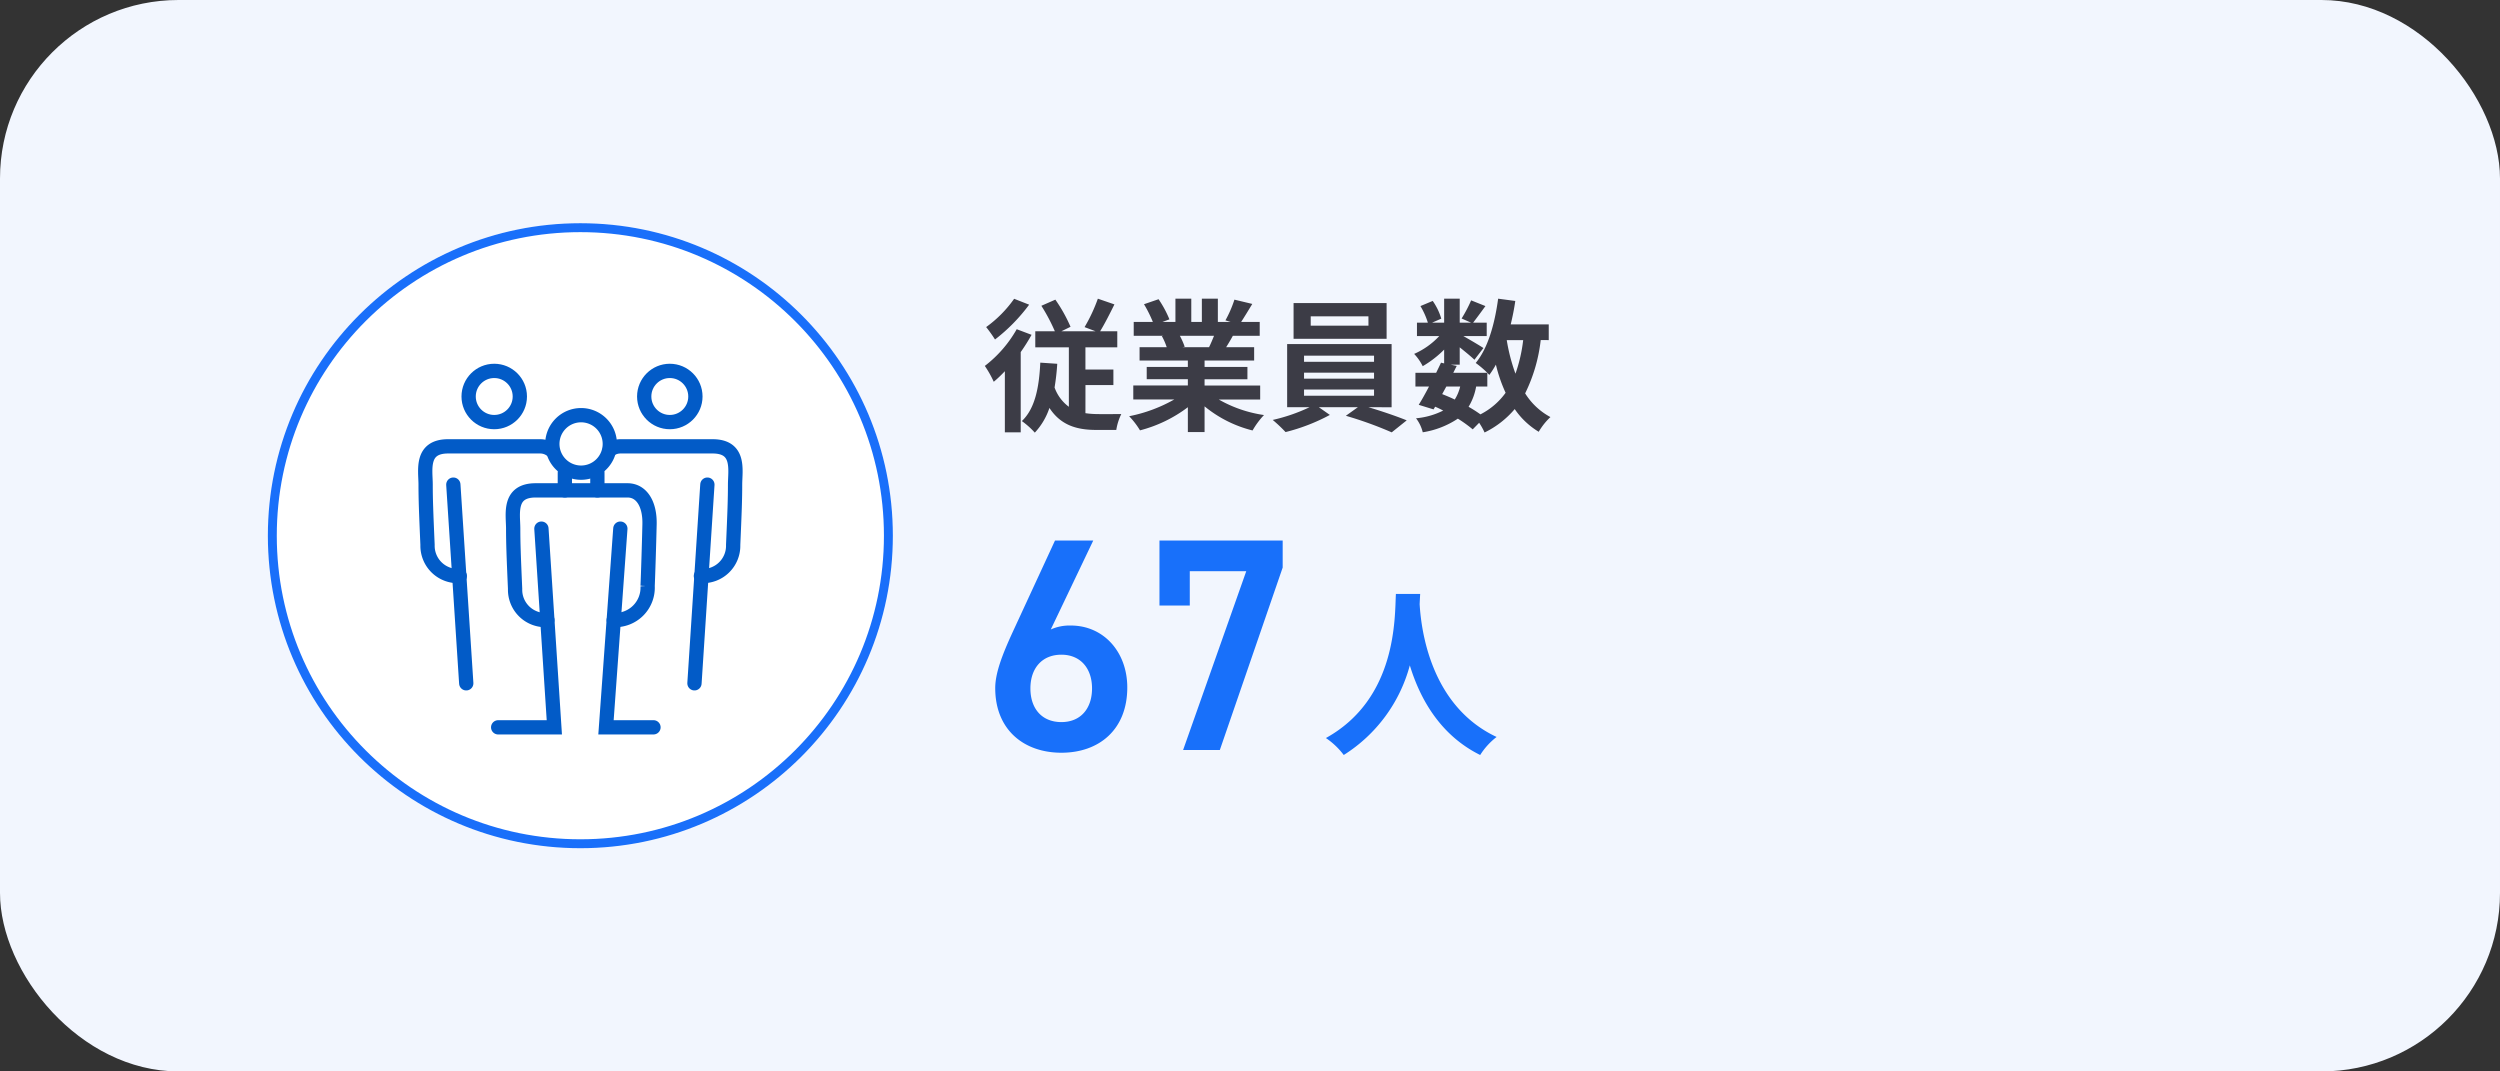 <svg xmlns="http://www.w3.org/2000/svg" width="280" height="120" viewBox="0 0 280 120">
  <rect x="0" y="0" width="280" height="120" fill="#333333" stroke="none"/>
  <g id="グループ_2487" data-name="グループ 2487" transform="translate(-1260 -1282)">
    <g id="グループ_2486" data-name="グループ 2486" transform="translate(-619 12446)">
      <rect id="長方形_491" data-name="長方形 491" width="280" height="120" rx="20" transform="translate(1879 -11164)" fill="#f2f6fe"/>
      <g id="グループ_968" data-name="グループ 968" transform="translate(1662 -12793)">
        <path id="パス_5364" data-name="パス 5364" d="M12.444-23.46H8.16L3.366-13.09c-1.054,2.312-1.9,4.42-1.9,6.154,0,4.692,3.23,7.242,7.412,7.242,4.216,0,7.378-2.584,7.378-7.31,0-3.978-2.652-6.936-6.324-6.936a5.094,5.094,0,0,0-2.244.442ZM5.406-6.9c0-2.244,1.292-3.774,3.468-3.774,2.142,0,3.434,1.53,3.434,3.774,0,2.278-1.292,3.774-3.434,3.774C6.7-3.128,5.406-4.624,5.406-6.9Zm17.85-9.282v-3.842H29.58L22.508,0h4.114L33.66-20.434V-23.46h-13.8v7.276Z" transform="translate(327 1713)" fill="#1870fa"/>
        <path id="パス_5365" data-name="パス 5365" d="M3.584-13.536A13.369,13.369,0,0,1,.448-10.368,14.56,14.56,0,0,1,1.44-8.976a19.67,19.67,0,0,0,3.824-3.9Zm.288,3.408A13.648,13.648,0,0,1,.3-6.016,11.557,11.557,0,0,1,1.3-4.24,14.165,14.165,0,0,0,2.544-5.424V1.424H4.32V-7.568A21.441,21.441,0,0,0,5.536-9.5Zm7.7,6.256H14.7V-5.616H11.568V-8.1h3.568V-9.9h-1.92c.5-.816,1.072-1.936,1.6-3.008l-1.856-.64a18.161,18.161,0,0,1-1.488,3.184L12.7-9.9H8.88L9.9-10.4a17.358,17.358,0,0,0-1.7-3.04l-1.568.688A20.389,20.389,0,0,1,8.144-9.9H5.952V-8.1h3.76V-1.44a4.62,4.62,0,0,1-1.6-2.16,25.829,25.829,0,0,0,.3-2.656l-1.9-.128C6.384-3.6,5.92-1.232,4.448.16A8.921,8.921,0,0,1,5.9,1.456,7.561,7.561,0,0,0,7.536-1.312C8.8.624,10.592,1.152,12.784,1.152h2.24a6.213,6.213,0,0,1,.56-1.776c-.56,0-2.224.016-2.656,0a9.385,9.385,0,0,1-1.36-.1Zm14.4-5.52c-.176.432-.368.9-.56,1.28H22.416l.272-.048a8.6,8.6,0,0,0-.544-1.232Zm5.168,7.136V-3.824H24.912v-.7h4.8V-5.9h-4.8v-.72h5.552V-8.112H27.328c.24-.384.5-.816.752-1.28h3.008v-1.552h-2.08c.368-.56.8-1.28,1.248-2.016l-2-.48a12.889,12.889,0,0,1-1.008,2.32l.576.176H26.4v-2.608H24.608v2.608H23.424v-2.608H21.648v2.608H20.192l.784-.288a12.107,12.107,0,0,0-1.216-2.256l-1.632.56a14.342,14.342,0,0,1,.992,1.984H16.976v1.552H20.32l-.192.032a7.19,7.19,0,0,1,.544,1.248h-3.04v1.488H23.04v.72H18.432v1.376H23.04v.7H16.928v1.568H21.52A16.81,16.81,0,0,1,16.464-.384,8.875,8.875,0,0,1,17.68,1.2a15.177,15.177,0,0,0,5.36-2.592V1.392h1.872v-2.88a13.657,13.657,0,0,0,5.376,2.7,8.95,8.95,0,0,1,1.28-1.728A14.294,14.294,0,0,1,26.5-2.256Zm12.128-8.272H36.8v-1.04h6.464ZM45.3-13.056H34.88v4H45.3Zm-9.248,9.68h7.84v.7h-7.84Zm0-1.888h7.84v.672h-7.84Zm0-1.9h7.84v.688h-7.84Zm9.808,5.776V-8.464H34.16v7.072h2.512A19.532,19.532,0,0,1,32.544.032a16.735,16.735,0,0,1,1.44,1.36,21.319,21.319,0,0,0,4.96-1.92l-1.232-.864H42.08l-1.344.96a42.587,42.587,0,0,1,5.136,1.856L47.552.08c-1.1-.448-2.784-1.024-4.288-1.472Zm10.72-2.32V-5.248c.1.1.16.176.224.24a10.149,10.149,0,0,0,.736-1.152,16.938,16.938,0,0,0,1.088,3.152A7.86,7.86,0,0,1,55.808-.592,14.9,14.9,0,0,0,54.48-1.44a6.466,6.466,0,0,0,.848-2.272Zm-4.592,0h1.552a4.865,4.865,0,0,1-.608,1.456c-.464-.224-.928-.416-1.408-.608Zm8.608-5.2a17.12,17.12,0,0,1-.864,3.76,20.188,20.188,0,0,1-.976-3.76Zm2.864,0v-1.76H59.2c.208-.848.384-1.728.512-2.624l-1.92-.256c-.384,2.848-1.152,5.568-2.512,7.2a11.094,11.094,0,0,1,1.3,1.1H52.768l.384-.768-.688-.144h1.024V-8.1c.624.5,1.3,1.056,1.648,1.392l1.008-1.312c-.352-.24-1.488-.912-2.256-1.344h2.624v-1.5h-1.52c.384-.5.88-1.168,1.376-1.856l-1.6-.64A15.455,15.455,0,0,1,53.7-11.328l1.056.464H53.488v-2.688H51.744v2.688H50.4l1.024-.448a6.817,6.817,0,0,0-.96-1.984l-1.376.576a8.523,8.523,0,0,1,.832,1.856H48.7v1.5h2.5a8.5,8.5,0,0,1-2.816,2,5.756,5.756,0,0,1,.96,1.376,11.532,11.532,0,0,0,2.4-1.856V-6.3l-.352-.08c-.16.352-.352.736-.544,1.136h-2.32v1.536h1.52c-.4.768-.8,1.488-1.152,2.048l1.664.512.176-.3a9.226,9.226,0,0,1,.9.432,8.408,8.408,0,0,1-3.04.864,4.2,4.2,0,0,1,.752,1.568A9.816,9.816,0,0,0,53.28-.112a15.162,15.162,0,0,1,1.664,1.2l.72-.736a7.225,7.225,0,0,1,.608,1.088,10.392,10.392,0,0,0,3.376-2.624A8.684,8.684,0,0,0,62.336,1.36,7.347,7.347,0,0,1,63.648-.288a7.509,7.509,0,0,1-2.832-2.656A18,18,0,0,0,62.56-8.912Z" transform="translate(327 1676)" fill="#3c3c46"/>
        <path id="パス_5363" data-name="パス 5363" d="M8.34-16.48C8.2-13.84,8.48-4.76.5-.34a8.335,8.335,0,0,1,2,1.9A17.079,17.079,0,0,0,9.9-8.48c1.12,3.68,3.36,7.8,7.88,10.04A7.817,7.817,0,0,1,19.62-.46C12.16-3.96,11.16-12.58,11-15.34c.02-.42.04-.82.06-1.14Z" transform="translate(365 1712)" fill="#1870fa"/>
      </g>
      <g id="楕円形_80" data-name="楕円形 80" transform="translate(1909 -11139)" fill="#fff" stroke="#196ffa" stroke-width="1">
        <circle cx="35" cy="35" r="35" stroke="none"/>
        <circle cx="35" cy="35" r="34.5" fill="none"/>
      </g>
      <g id="グループ_1066" data-name="グループ 1066" transform="translate(1924.795 -11124.461)">
        <path id="パス_5163" data-name="パス 5163" d="M58.163,78.951a3.392,3.392,0,0,1-3.612-3.481c-.161-3.7-.214-5.144-.214-6.752s-.589-4.287,2.518-4.287H67.143c1.554,0,2.518,1.5,2.465,3.8s-.161,5.68-.214,6.912A3.63,3.63,0,0,1,65.6,78.953" transform="translate(-42.655 -49.049)" fill="none" stroke="#025bc7" stroke-linecap="round" stroke-miterlimit="10" stroke-width="1.6"/>
        <path id="パス_5164" data-name="パス 5164" d="M12.413,55.951A3.392,3.392,0,0,1,8.8,52.469c-.161-3.7-.214-5.144-.214-6.752S8,41.431,11.105,41.431H21.393a2.058,2.058,0,0,1,1.232.389" transform="translate(-6.711 -30.979)" fill="none" stroke="#025bc7" stroke-linecap="round" stroke-miterlimit="10" stroke-width="1.6"/>
        <line id="線_123" data-name="線 123" x1="1.447" y2="22.253" transform="translate(31.985 14.739)" fill="none" stroke="#025bc7" stroke-linecap="round" stroke-miterlimit="10" stroke-width="1.6"/>
        <path id="パス_5165" data-name="パス 5165" d="M115.168,55.951a3.392,3.392,0,0,0,3.612-3.481c.161-3.7.214-5.144.214-6.752s.589-4.287-2.518-4.287H106.188a2.058,2.058,0,0,0-1.232.389" transform="translate(-82.46 -30.979)" fill="none" stroke="#025bc7" stroke-linecap="round" stroke-miterlimit="10" stroke-width="1.6"/>
        <line id="線_124" data-name="線 124" y1="1.983" transform="translate(21.111 13.399)" fill="none" stroke="#025bc7" stroke-linecap="round" stroke-miterlimit="10" stroke-width="1.6"/>
        <line id="線_125" data-name="線 125" y1="1.983" transform="translate(17.468 13.399)" fill="none" stroke="#025bc7" stroke-linecap="round" stroke-miterlimit="10" stroke-width="1.6"/>
        <path id="パス_5166" data-name="パス 5166" d="M81.4,28.363a3.219,3.219,0,1,1-3.219-3.219A3.219,3.219,0,0,1,81.4,28.363Z" transform="translate(-58.896 -18.183)" fill="none" stroke="#025bc7" stroke-linecap="round" stroke-miterlimit="10" stroke-width="1.6"/>
        <circle id="楕円形_66" data-name="楕円形 66" cx="2.867" cy="2.867" r="2.867" transform="translate(6.692 2.001)" fill="none" stroke="#025bc7" stroke-linecap="round" stroke-miterlimit="10" stroke-width="1.6"/>
        <circle id="楕円形_67" data-name="楕円形 67" cx="2.867" cy="2.867" r="2.867" transform="translate(26.356 2.001)" fill="none" stroke="#025bc7" stroke-linecap="round" stroke-miterlimit="10" stroke-width="1.6"/>
        <path id="パス_5161" data-name="パス 5161" d="M108.319,106.684H103l1.608-22.253" transform="translate(-80.924 -64.763)" fill="none" stroke="#025bc7" stroke-linecap="round" stroke-miterlimit="10" stroke-width="1.6"/>
        <path id="パス_5162" data-name="パス 5162" d="M14.843,84.431l1.447,22.253H10" transform="translate(0 -64.762)" fill="none" stroke="#025bc7" stroke-linecap="round" stroke-miterlimit="10" stroke-width="1.6"/>
        <line id="線_122" data-name="線 122" x2="1.447" y2="22.253" transform="translate(4.978 14.739)" fill="none" stroke="#025bc7" stroke-linecap="round" stroke-miterlimit="10" stroke-width="1.6"/>
      </g>
    </g>
  </g>
</svg>
